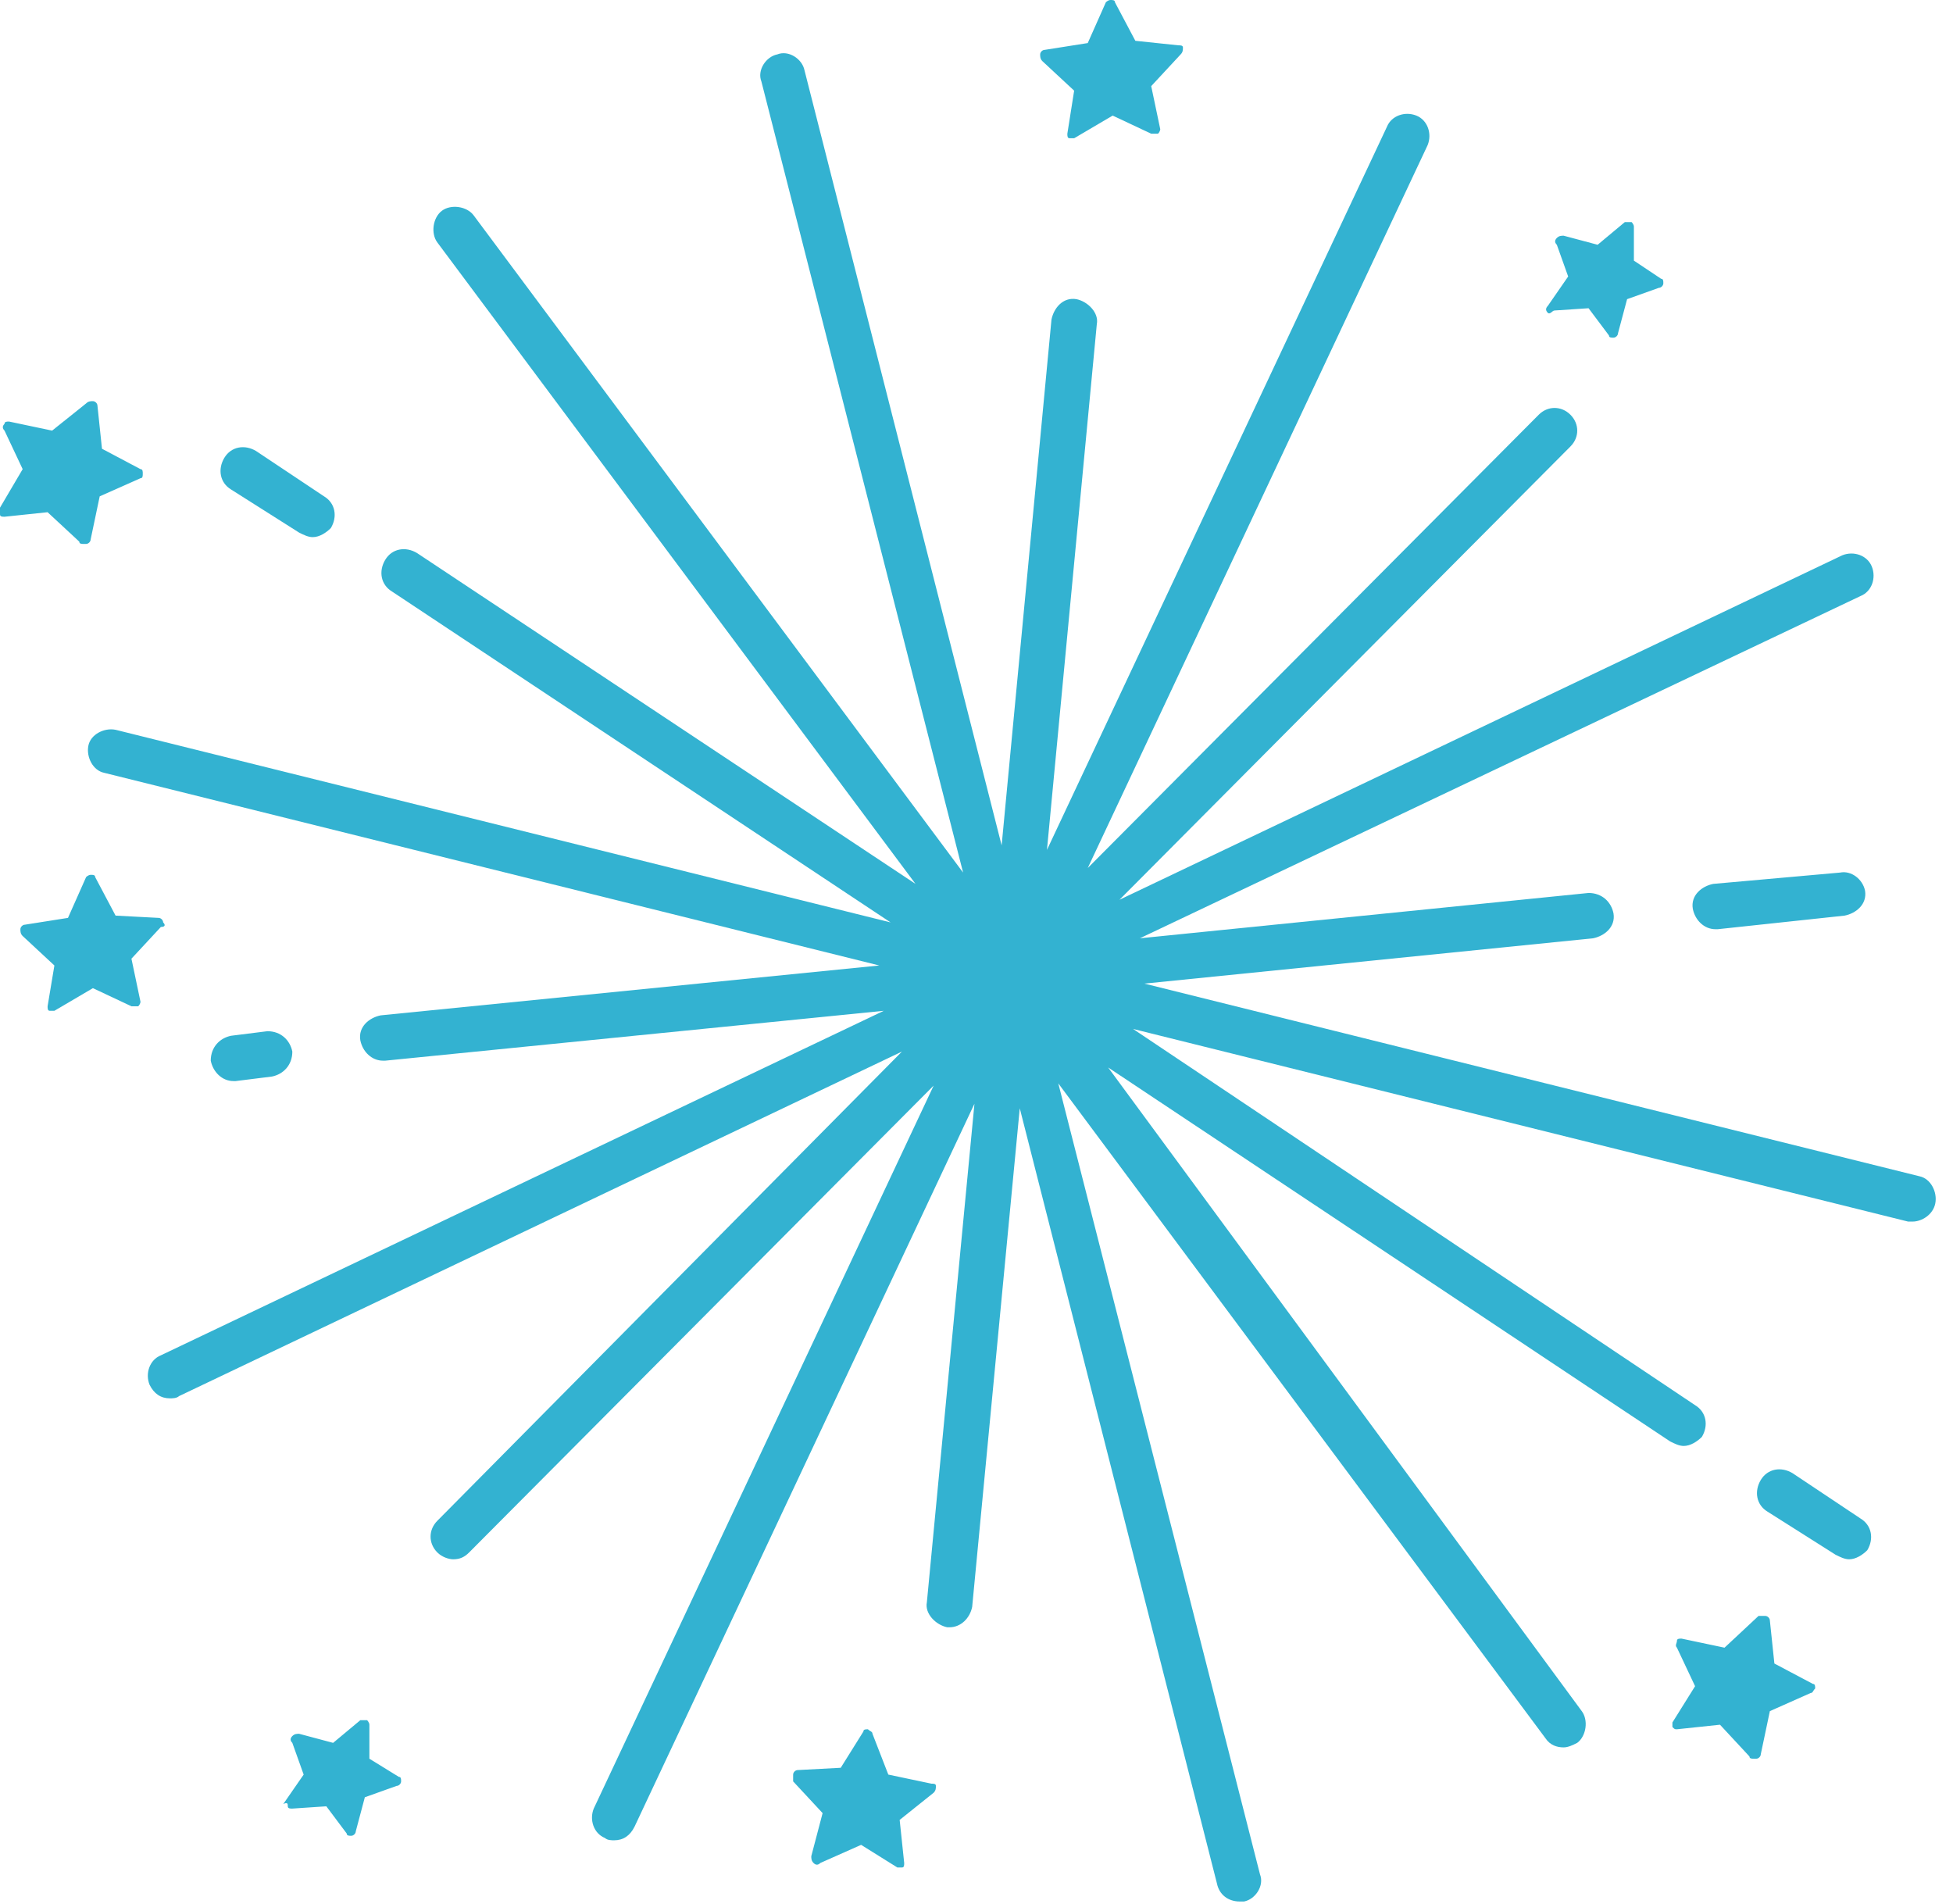 		<svg  xmlns="http://www.w3.org/2000/svg" width="79" height="77" viewBox="0 0 79 77" class="holidays-events-icon">
								<g fill="#009FC5" opacity=".8">
									<path d="M67.65 69.85C67.742 69.942 67.742 69.942 67.833 69.942L69.575 69.758 70.767 71.042C70.767 71.133 70.858 71.133 70.95 71.133 70.95 71.133 70.95 71.133 71.042 71.133 71.133 71.133 71.225 71.042 71.225 70.95L71.592 69.208 73.242 68.475C73.333 68.475 73.333 68.383 73.425 68.292 73.425 68.2 73.425 68.108 73.333 68.108L71.775 67.283 71.592 65.542C71.592 65.45 71.5 65.358 71.408 65.358 71.317 65.358 71.225 65.358 71.133 65.358L69.758 66.642 68.017 66.275C67.925 66.275 67.833 66.275 67.833 66.367 67.833 66.458 67.742 66.55 67.833 66.642L68.567 68.2 67.65 69.667C67.65 69.758 67.65 69.85 67.65 69.85zM37.675 72.142L35.933 71.775 35.292 70.125C35.292 70.033 35.2 70.033 35.108 69.942 35.017 69.942 34.925 69.942 34.925 70.033L34.008 71.5 32.267 71.592C32.175 71.592 32.083 71.683 32.083 71.775 32.083 71.867 32.083 71.958 32.083 72.05L33.275 73.333 32.817 75.075C32.817 75.167 32.817 75.258 32.908 75.35 33 75.442 33.092 75.442 33.183 75.35L34.833 74.617 36.3 75.533C36.3 75.533 36.392 75.533 36.392 75.533 36.392 75.533 36.483 75.533 36.483 75.533 36.575 75.533 36.575 75.442 36.575 75.35L36.392 73.608 37.767 72.508C37.858 72.417 37.858 72.325 37.858 72.233 37.858 72.142 37.767 72.142 37.675 72.142zM62.883 12.558L64.258 12.467 65.083 13.567C65.083 13.658 65.175 13.658 65.267 13.658 65.267 13.658 65.267 13.658 65.267 13.658 65.358 13.658 65.45 13.567 65.45 13.475L65.817 12.1 67.1 11.642C67.192 11.642 67.283 11.55 67.283 11.458 67.283 11.367 67.283 11.275 67.192 11.275L66.092 10.542 66.092 9.167C66.092 9.075 66 8.983 66 8.983 65.908 8.983 65.817 8.983 65.725 8.983L64.625 9.9 63.25 9.533C63.158 9.533 63.067 9.533 62.975 9.625 62.883 9.717 62.883 9.808 62.975 9.9L63.433 11.183 62.608 12.375C62.517 12.467 62.517 12.558 62.608 12.65 62.7 12.742 62.792 12.558 62.883 12.558zM11.642 73.058C11.642 73.15 11.733 73.15 11.825 73.15L13.2 73.058 14.025 74.158C14.025 74.25 14.117 74.25 14.208 74.25 14.208 74.25 14.208 74.25 14.208 74.25 14.3 74.25 14.392 74.158 14.392 74.067L14.758 72.692 16.042 72.233C16.133 72.233 16.225 72.142 16.225 72.05 16.225 71.958 16.225 71.867 16.133 71.867L14.942 71.133 14.942 69.758C14.942 69.667 14.85 69.575 14.85 69.575 14.758 69.575 14.667 69.575 14.575 69.575L13.475 70.492 12.1 70.125C12.008 70.125 11.917 70.125 11.825 70.217 11.733 70.308 11.733 70.4 11.825 70.492L12.283 71.775 11.458 72.967C11.642 72.875 11.642 72.967 11.642 73.058zM43.45 3.667L43.175 5.408C43.175 5.5 43.175 5.592 43.267 5.592 43.267 5.592 43.358 5.592 43.358 5.592 43.358 5.592 43.45 5.592 43.45 5.592L45.008 4.675 46.567 5.408C46.658 5.408 46.75 5.408 46.842 5.408 46.933 5.317 46.933 5.225 46.933 5.225L46.567 3.483 47.758 2.2C47.85 2.108 47.85 2.017 47.85 1.925 47.85 1.833 47.758 1.833 47.667 1.833L45.925 1.65 45.1.092C45.1 0 45.008 0 44.917 0 44.825 0 44.733.092 44.733.092L44 1.742 42.258 2.017C42.167 2.017 42.075 2.108 42.075 2.2 42.075 2.292 42.075 2.383 42.167 2.475L43.45 3.667zM6.6 37.308C6.6 37.217 6.508 37.125 6.417 37.125L4.675 37.033 3.85 35.475C3.85 35.383 3.758 35.383 3.667 35.383 3.575 35.383 3.483 35.475 3.483 35.475L2.75 37.125 1.008 37.4C.917 37.4.825 37.492.825 37.583.825 37.675.825 37.767.917 37.858L2.2 39.05 1.925 40.7C1.925 40.792 1.925 40.883 2.017 40.883 2.017 40.883 2.108 40.883 2.108 40.883 2.108 40.883 2.2 40.883 2.2 40.883L3.758 39.967 5.317 40.7C5.408 40.7 5.5 40.7 5.592 40.7 5.683 40.608 5.683 40.517 5.683 40.517L5.317 38.775 6.508 37.492C6.692 37.492 6.692 37.4 6.6 37.308zM3.208 21.908C3.208 22 3.3 22 3.392 22 3.392 22 3.392 22 3.483 22 3.575 22 3.667 21.908 3.667 21.817L4.033 20.075 5.683 19.342C5.775 19.342 5.775 19.25 5.775 19.158 5.775 19.067 5.775 18.975 5.683 18.975L4.125 18.15 3.942 16.408C3.942 16.317 3.85 16.225 3.758 16.225 3.667 16.225 3.575 16.225 3.483 16.317L2.108 17.417.367 17.05C.275 17.05.183 17.05.183 17.142.092 17.233.092 17.325.183 17.417L.917 18.975 0 20.533C0 20.625 0 20.717 0 20.808 0 20.9.092 20.9.183 20.9L1.925 20.717 3.208 21.908zM74.433 35.292L69.3 35.75C68.842 35.842 68.383 36.208 68.475 36.758 68.567 37.217 68.933 37.583 69.392 37.583 69.392 37.583 69.483 37.583 69.483 37.583L74.617 37.033C75.075 36.942 75.533 36.575 75.442 36.025 75.35 35.567 74.892 35.2 74.433 35.292zM9.533 43.725L11 43.542C11.458 43.45 11.825 43.083 11.825 42.533 11.733 42.075 11.367 41.708 10.817 41.708L9.35 41.892C8.892 41.983 8.525 42.35 8.525 42.9 8.617 43.358 8.983 43.725 9.442 43.725 9.442 43.725 9.533 43.725 9.533 43.725z"></path>
									<path d="M36.025,37.308 L4.675,29.517 C4.217,29.425 3.667,29.7 3.575,30.158 C3.483,30.617 3.758,31.167 4.217,31.258 L35.567,39.05 L15.4,41.067 C14.942,41.158 14.483,41.525 14.575,42.075 C14.667,42.533 15.033,42.9 15.492,42.9 C15.492,42.9 15.583,42.9 15.583,42.9 L35.75,40.883 L6.508,54.817 C6.05,55 5.867,55.55 6.05,56.008 C6.233,56.375 6.508,56.558 6.875,56.558 C6.967,56.558 7.15,56.558 7.242,56.467 L36.483,42.533 L17.692,61.508 C17.325,61.875 17.325,62.425 17.692,62.792 C17.875,62.975 18.15,63.067 18.333,63.067 C18.608,63.067 18.792,62.975 18.975,62.792 L37.767,43.908 L24.017,73.15 C23.833,73.608 24.017,74.158 24.475,74.342 C24.567,74.433 24.75,74.433 24.842,74.433 C25.208,74.433 25.483,74.25 25.667,73.883 L39.417,44.642 L37.492,64.808 C37.4,65.267 37.858,65.725 38.317,65.817 C38.317,65.817 38.408,65.817 38.408,65.817 C38.867,65.817 39.233,65.45 39.325,64.992 L41.25,44.825 L49.225,76.175 C49.317,76.633 49.683,76.908 50.142,76.908 C50.233,76.908 50.325,76.908 50.325,76.908 C50.783,76.817 51.15,76.267 50.967,75.808 L42.808,43.817 L62.517,70.308 C62.7,70.583 62.975,70.675 63.25,70.675 C63.433,70.675 63.617,70.583 63.8,70.492 C64.167,70.217 64.258,69.575 63.983,69.208 L44.825,43.175 L67.558,58.3 C67.742,58.392 67.925,58.483 68.108,58.483 C68.383,58.483 68.658,58.3 68.842,58.117 C69.117,57.658 69.025,57.108 68.567,56.833 L45.833,41.617 L77.183,49.408 C77.275,49.408 77.367,49.408 77.367,49.408 C77.733,49.408 78.192,49.133 78.283,48.675 C78.375,48.217 78.1,47.667 77.642,47.575 L46.292,39.783 L64.442,37.95 C64.9,37.858 65.358,37.492 65.267,36.942 C65.175,36.483 64.808,36.117 64.258,36.117 L46.108,37.95 L75.258,24.108 C75.717,23.925 75.9,23.375 75.717,22.917 C75.533,22.458 74.983,22.275 74.525,22.458 L45.283,36.392 L63.525,18.058 C63.892,17.692 63.892,17.142 63.525,16.775 C63.158,16.408 62.608,16.408 62.242,16.775 L44,35.108 L57.75,5.867 C57.933,5.408 57.75,4.858 57.292,4.675 C56.833,4.492 56.283,4.675 56.1,5.133 L42.35,34.375 L44.367,13.108 C44.458,12.65 44,12.192 43.542,12.1 C42.992,12.008 42.625,12.467 42.533,12.925 L40.517,34.192 L32.542,2.842 C32.45,2.383 31.9,2.017 31.442,2.2 C30.983,2.292 30.617,2.842 30.8,3.3 L38.958,35.292 L19.158,8.708 C18.883,8.342 18.242,8.25 17.875,8.525 C17.508,8.8 17.417,9.442 17.692,9.808 L37.033,35.75 L16.867,22.367 C16.408,22.092 15.858,22.183 15.583,22.642 C15.308,23.1 15.4,23.65 15.858,23.925 L36.025,37.308 Z"></path>
									<path d="M12.1 21.542C12.283 21.633 12.467 21.725 12.65 21.725 12.925 21.725 13.2 21.542 13.383 21.358 13.658 20.9 13.567 20.35 13.108 20.075L10.358 18.242C9.9 17.967 9.35 18.058 9.075 18.517 8.8 18.975 8.892 19.525 9.35 19.8L12.1 21.542zM74.25 62.883C74.433 62.975 74.617 63.067 74.8 63.067 75.075 63.067 75.35 62.883 75.533 62.7 75.808 62.242 75.717 61.692 75.258 61.417L72.508 59.583C72.05 59.308 71.5 59.4 71.225 59.858 70.95 60.317 71.042 60.867 71.5 61.142L74.25 62.883z"></path>
								</g>
							</svg>